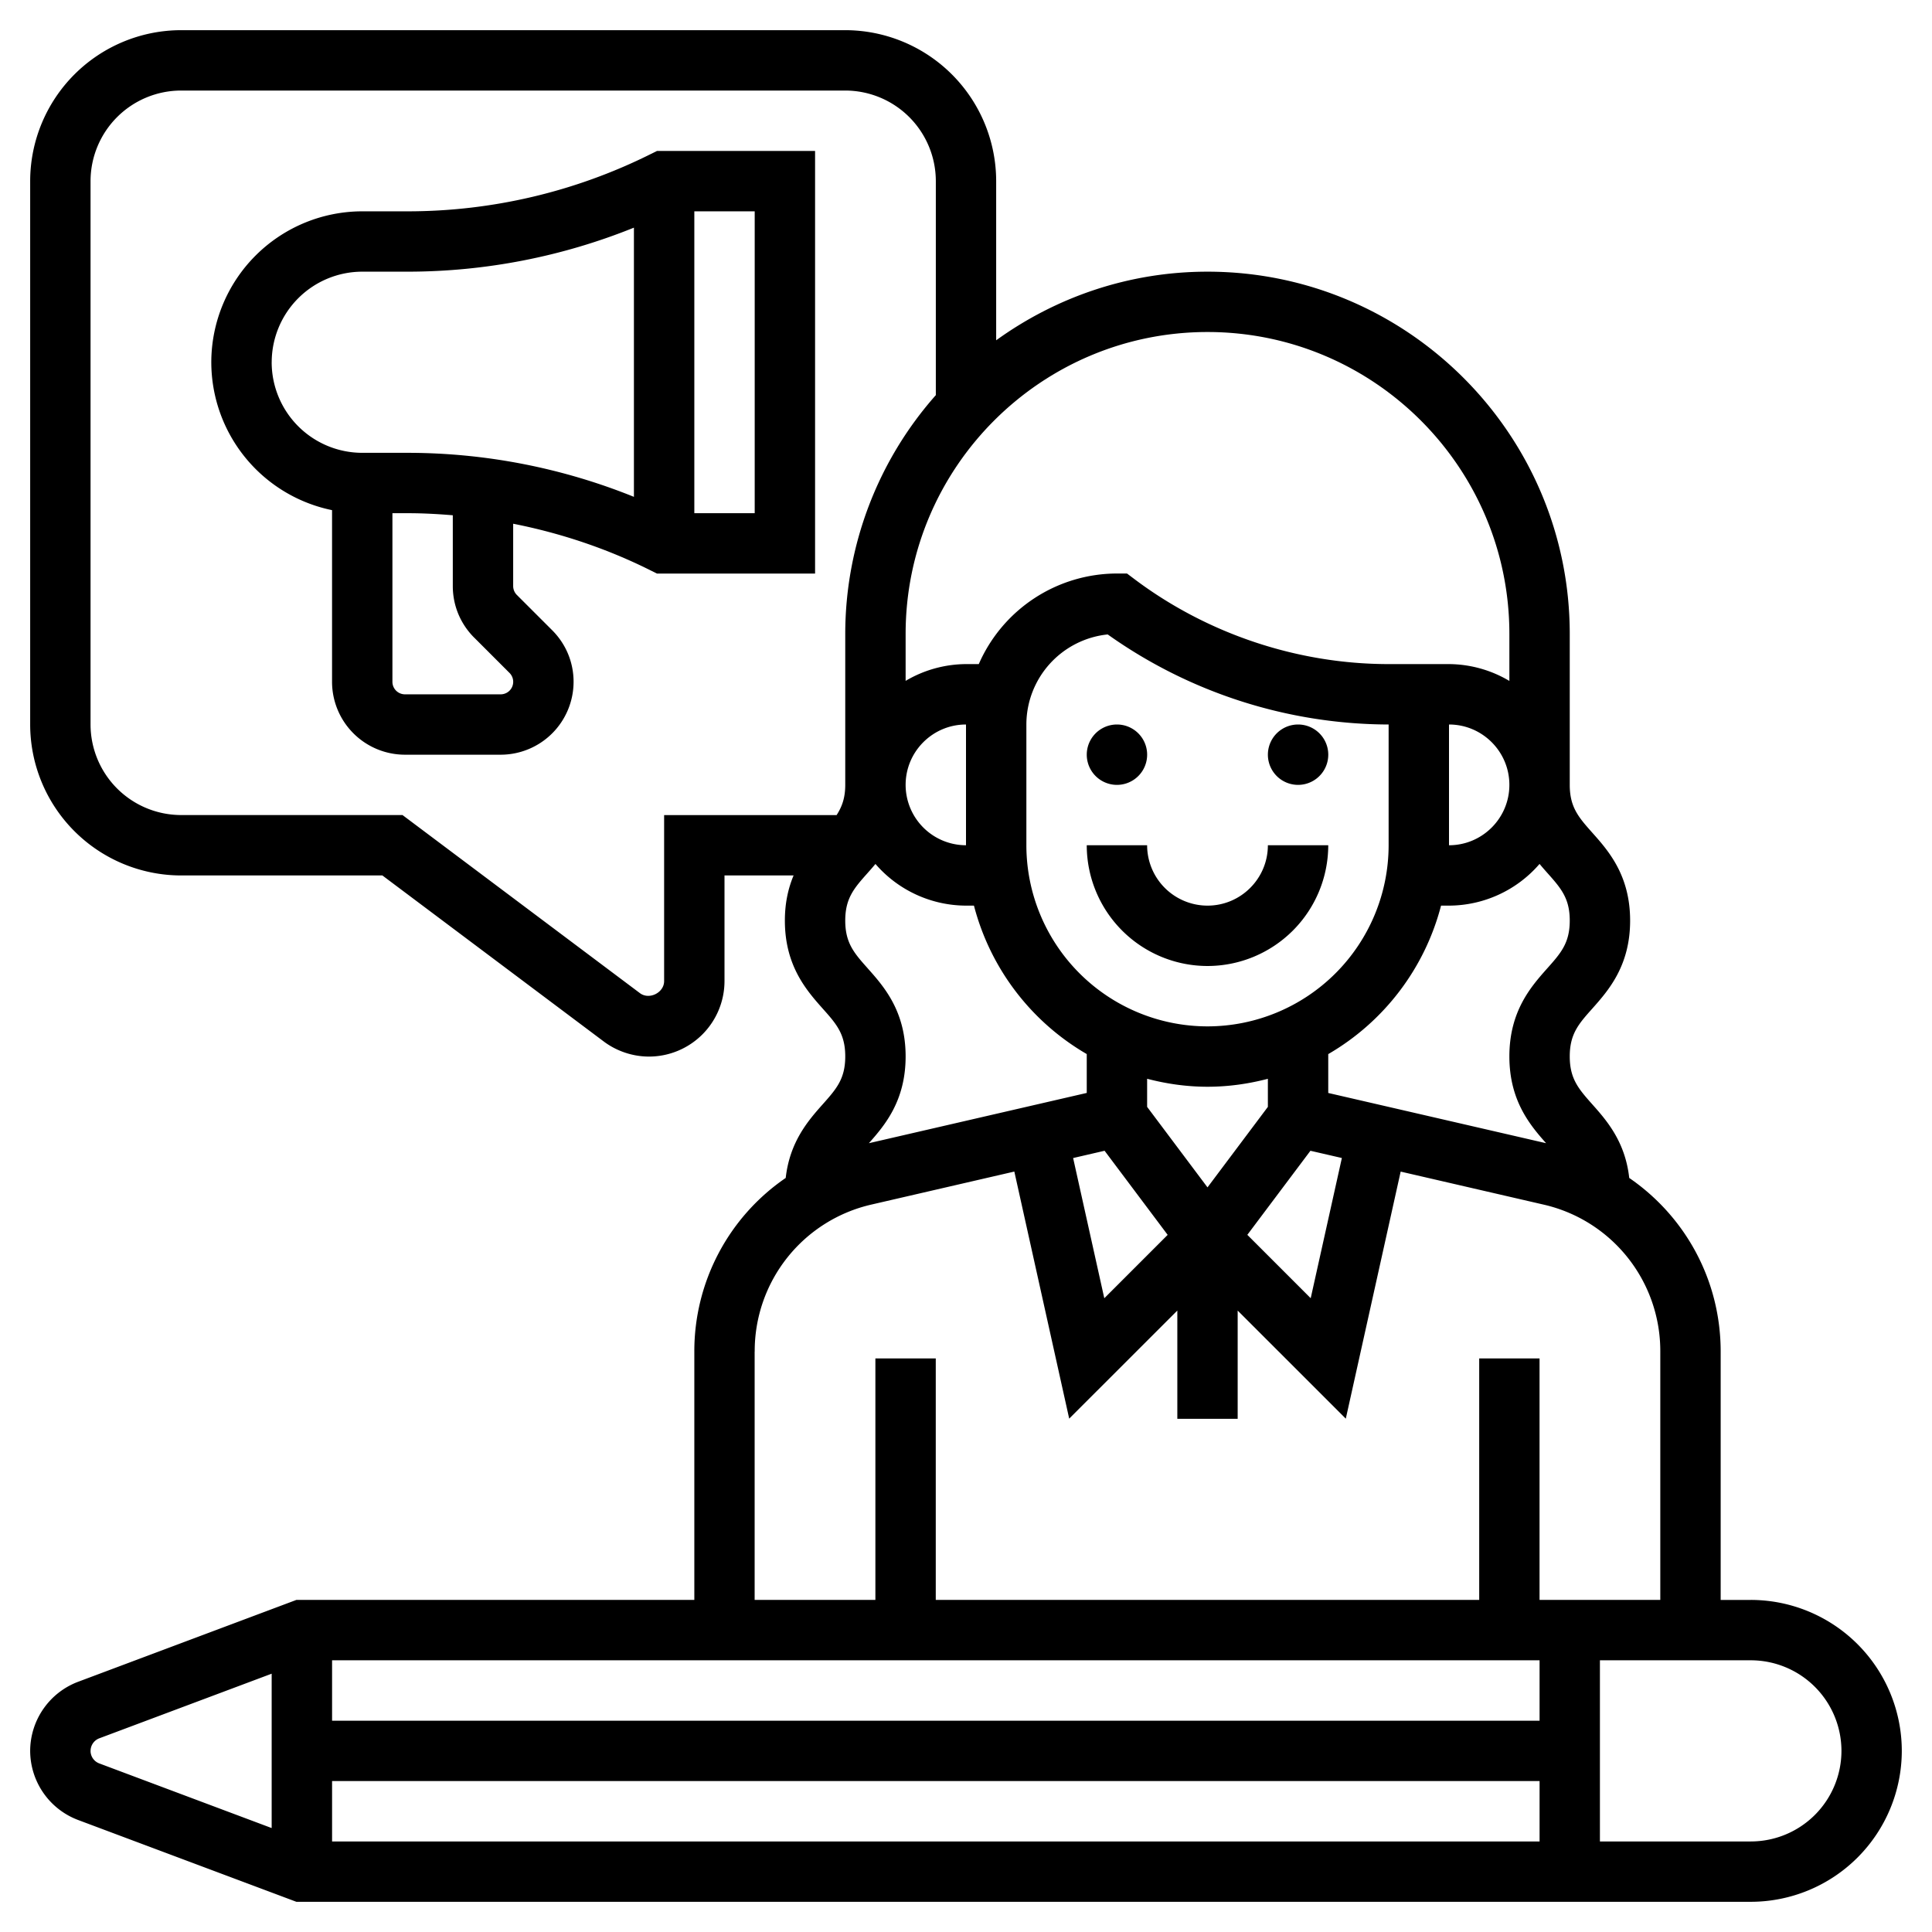 <svg xmlns="http://www.w3.org/2000/svg" width="60" height="60" fill="none"><g fill="#000" clip-path="url(#a)"><path d="m20.404 4.688-.198.098a16.897 16.897 0 0 1-7.524 1.777H11.25a4.693 4.693 0 0 0-4.688 4.687 4.696 4.696 0 0 0 3.75 4.593v5.331a2.266 2.266 0 0 0 2.264 2.264h2.973a2.266 2.266 0 0 0 2.264-2.264c0-.604-.236-1.172-.663-1.6l-1.1-1.099a.392.392 0 0 1-.113-.274v-1.936c1.48.292 2.922.775 4.269 1.45l.198.098h4.909V4.688h-4.91zM8.438 11.25a2.816 2.816 0 0 1 2.812-2.813h1.432a18.79 18.79 0 0 0 7.005-1.367v8.36a18.791 18.791 0 0 0-7.005-1.367H11.25a2.816 2.816 0 0 1-2.813-2.813zm6.287 8.55 1.1 1.1a.389.389 0 0 1-.275.663h-2.974a.389.389 0 0 1-.389-.389v-5.236h.495c.46 0 .921.026 1.38.064v2.199c0 .604.236 1.172.663 1.6zm8.713-3.863h-1.875V6.563h1.875v9.375zM37.5 28.125a1.877 1.877 0 0 1-1.875-1.875H33.75A3.754 3.754 0 0 0 37.5 30a3.754 3.754 0 0 0 3.75-3.75h-1.875c0 1.034-.84 1.875-1.875 1.875zm2.813-3.75a.937.937 0 1 0 0-1.875.937.937 0 0 0 0 1.875zm-5.625 0a.937.937 0 1 0 0-1.875.937.937 0 0 0 0 1.875z"/><path d="M54.375 49.688h-.938v-7.713c0-2.221-1.102-4.2-2.84-5.393-.124-1.13-.706-1.791-1.147-2.286-.422-.476-.7-.789-.7-1.488s.278-1.012.701-1.486c.495-.558 1.174-1.322 1.174-2.732 0-1.41-.679-2.173-1.175-2.73-.422-.475-.7-.788-.7-1.485v-4.688c0-6.203-5.047-11.25-11.25-11.25-2.45 0-4.713.796-6.563 2.131V5.625A4.693 4.693 0 0 0 26.25.937H5.625A4.693 4.693 0 0 0 .937 5.625V22.5a4.693 4.693 0 0 0 4.688 4.688h6.25l6.876 5.157c.403.302.902.468 1.405.468a2.347 2.347 0 0 0 2.344-2.344v-3.282h2.146c-.161.385-.271.84-.271 1.403 0 1.41.679 2.174 1.174 2.732.423.474.701.787.701 1.486 0 .7-.278 1.012-.701 1.488-.44.495-1.022 1.156-1.148 2.286a6.52 6.52 0 0 0-2.838 5.393v7.712H9.204l-6.78 2.543a2.3 2.3 0 0 0-1.487 2.145 2.3 2.3 0 0 0 1.485 2.145l6.782 2.542h45.17a4.693 4.693 0 0 0 4.688-4.687 4.693 4.693 0 0 0-4.688-4.688zM48.05 27.105c.422.474.7.787.7 1.484 0 .699-.278 1.012-.7 1.486-.496.558-1.175 1.322-1.175 2.733 0 1.38.649 2.14 1.14 2.695l-6.765-1.56v-1.207a7.518 7.518 0 0 0 3.503-4.611H45a3.727 3.727 0 0 0 2.812-1.295c.081.097.162.19.238.275zm-21.1 2.97c-.422-.473-.7-.787-.7-1.485 0-.698.278-1.01.7-1.484.076-.085.157-.178.238-.275A3.73 3.73 0 0 0 30 28.125h.247a7.52 7.52 0 0 0 3.503 4.61v1.207l-6.766 1.561c.492-.555 1.141-1.314 1.141-2.695 0-1.411-.679-2.175-1.175-2.732zM30 26.25a1.877 1.877 0 0 1-1.875-1.875c0-1.034.84-1.875 1.875-1.875v3.75zm7.5 5.625a5.63 5.63 0 0 1-5.625-5.625V22.5a2.815 2.815 0 0 1 2.526-2.797 15.11 15.11 0 0 0 8.724 2.797v3.75a5.63 5.63 0 0 1-5.625 5.625zm-3.196 3.863 1.959 2.612-1.968 1.968-.968-4.354.977-.226zm3.196 1.137-1.875-2.5v-.873c.6.157 1.226.248 1.875.248s1.274-.09 1.875-.247v.872l-1.875 2.5zm3.196-1.137.977.225-.968 4.354-1.968-1.968 1.959-2.61zM45 22.5c1.034 0 1.875.84 1.875 1.875 0 1.034-.84 1.875-1.875 1.875V22.5zm1.875-2.813v1.46A3.712 3.712 0 0 0 45 20.624h-1.875c-2.82 0-5.617-.933-7.875-2.625l-.25-.188h-.313a4.69 4.69 0 0 0-4.29 2.813H30a3.72 3.72 0 0 0-1.875.521v-1.459c0-5.169 4.206-9.375 9.375-9.375 5.17 0 9.375 4.206 9.375 9.376zm-26.25 5.625v5.157c0 .36-.461.59-.75.375L12.5 25.312H5.625A2.816 2.816 0 0 1 2.812 22.5V5.625a2.816 2.816 0 0 1 2.813-2.813H26.25a2.816 2.816 0 0 1 2.813 2.813v6.646a11.192 11.192 0 0 0-2.813 7.416v4.688c0 .409-.104.683-.268.938h-5.357zm2.813 16.663a4.667 4.667 0 0 1 3.633-4.568l4.43-1.023 1.704 7.673 3.358-3.356v3.361h1.874v-3.361l3.358 3.357 1.704-7.673 4.43 1.023a4.665 4.665 0 0 1 3.633 4.567v7.712h-3.75v-7.5h-1.874v7.5H29.061v-7.5h-1.875v7.5h-3.75v-7.712zM10.313 55.312h37.5v1.876h-37.5v-1.876zm37.5-1.874h-37.5v-1.876h37.5v1.876zm-45 .937c0-.172.107-.328.27-.39l5.354-2.007v4.794l-5.355-2.008a.417.417 0 0 1-.27-.389zm51.562 2.813h-4.688v-5.626h4.688a2.816 2.816 0 0 1 2.813 2.813 2.816 2.816 0 0 1-2.813 2.813z"/></g><defs><clipPath id="a"><path fill="#fff" d="M0 0h60v60H0z"/></clipPath></defs></svg>